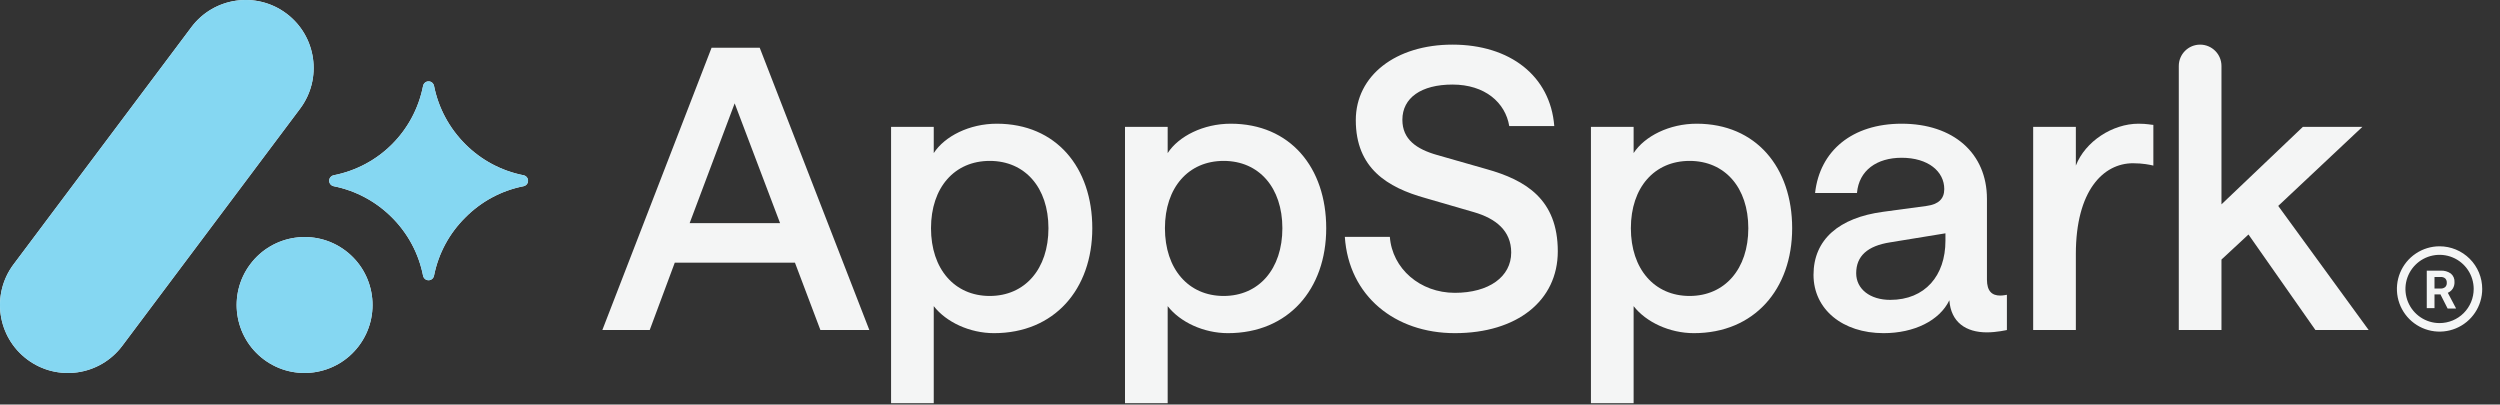 <svg width="1854" height="300" viewBox="0 0 1854 300" fill="none" xmlns="http://www.w3.org/2000/svg">
<rect x="0" y="0" width="1854" height="300" fill="#333333" stroke="none"/>
<path d="M141.917 20.161C158.607 -2.101 190.185 -6.617 212.446 10.074C234.707 26.765 239.223 58.342 222.532 80.604L90.69 256.447C73.999 278.709 42.422 283.225 20.161 266.534C-2.101 249.843 -6.617 218.266 10.074 196.004L141.917 20.161Z" fill="#F4F5F5"/>
<path d="M141.917 20.161C158.607 -2.101 190.185 -6.617 212.446 10.074C234.707 26.765 239.223 58.342 222.532 80.604L90.69 256.447C73.999 278.709 42.422 283.225 20.161 266.534C-2.101 249.843 -6.617 218.266 10.074 196.004L141.917 20.161Z" fill="#85D7F2"/>
<path d="M185.579 195.971C202.27 173.71 233.872 169.161 256.134 185.851C278.395 202.542 282.886 234.153 266.195 256.414C249.504 278.676 217.901 283.225 195.64 266.534C173.379 249.843 168.888 218.233 185.579 195.971Z" fill="#F4F5F5"/>
<path d="M185.579 195.971C202.27 173.71 233.872 169.161 256.134 185.851C278.395 202.542 282.886 234.153 266.195 256.414C249.504 278.676 217.901 283.225 195.64 266.534C173.379 249.843 168.888 218.233 185.579 195.971Z" fill="#85D7F2"/>
<path d="M388.187 138.108C371.779 141.362 356.875 149.378 345.064 161.308C333.152 173.097 325.138 188.004 321.881 204.417C321.483 206.428 319.807 207.834 317.808 207.834C315.81 207.834 314.133 206.425 313.735 204.414C310.495 188.036 302.528 173.127 290.702 161.3C278.793 149.391 263.867 141.375 247.535 138.117C245.524 137.717 244.118 136.04 244.118 134.039C244.118 132.038 245.527 130.364 247.54 129.966C281.118 123.327 307.101 97.341 313.74 63.765C314.138 61.754 315.812 60.346 317.811 60.343H317.816C319.812 60.343 321.488 61.744 321.891 63.758C325.148 80.09 333.164 95.016 345.076 106.928C356.905 118.757 371.813 126.721 388.189 129.961C390.2 130.359 391.609 132.033 391.609 134.034C391.609 136.035 390.205 137.712 388.189 138.11L388.187 138.108Z" fill="#F4F5F5"/>
<path d="M388.187 138.108C371.779 141.362 356.875 149.378 345.064 161.308C333.152 173.097 325.138 188.004 321.881 204.417C321.483 206.428 319.807 207.834 317.808 207.834C315.81 207.834 314.133 206.425 313.735 204.414C310.495 188.036 302.528 173.127 290.702 161.3C278.793 149.391 263.867 141.375 247.535 138.117C245.524 137.717 244.118 136.04 244.118 134.039C244.118 132.038 245.527 130.364 247.54 129.966C281.118 123.327 307.101 97.341 313.74 63.765C314.138 61.754 315.812 60.346 317.811 60.343H317.816C319.812 60.343 321.488 61.744 321.891 63.758C325.148 80.09 333.164 95.016 345.076 106.928C356.905 118.757 371.813 126.721 388.189 129.961C390.2 130.359 391.609 132.033 391.609 134.034C391.609 136.035 390.205 137.712 388.189 138.11L388.187 138.108Z" fill="#85D7F2"/>
<path d="M1615.79 244.742V48.918C1615.79 40.18 1622.88 33.096 1631.61 33.096V33.096C1640.35 33.096 1647.44 40.18 1647.44 48.918V151.548L1707.82 94.064H1751.95L1689.53 152.709L1756.6 244.742H1717.11L1667.47 173.903L1647.44 192.483V244.742H1615.79Z" fill="#F4F5F5"/>
<path d="M1596.93 122.806C1594.61 122.225 1589.1 121.064 1581.84 121.064C1559.77 121.064 1539.45 141.387 1539.45 188.419V244.742H1507.8V94.064H1539.45V122.806C1546.42 104.806 1566.74 91.742 1585.9 91.742C1592.29 91.742 1595.48 92.612 1596.93 92.612V122.806Z" fill="#F4F5F5"/>
<path d="M1396.87 247.065C1366.39 247.065 1344.9 229.355 1344.9 203.806C1344.9 177.677 1363.77 161.419 1396.58 157.064L1428.81 152.709C1437.52 151.548 1441.87 147.484 1441.87 140.225C1441.87 127.161 1429.97 117 1410.23 117C1391.93 117 1378.58 126.29 1377.13 143.129H1346.06C1349.55 111.774 1373.64 91.742 1410.23 91.742C1448.84 91.742 1473.52 113.806 1473.52 147.484V207.29C1473.52 216 1477.29 219.194 1483.39 219.194C1485.42 219.194 1488.32 218.613 1488.32 218.613V244.742C1488.32 244.742 1480.77 246.484 1473.52 246.484C1457.84 246.484 1446.81 238.935 1445.64 222.677C1438.39 237.774 1419.52 247.065 1396.87 247.065ZM1401.81 222.387C1427.64 222.387 1442.74 204.387 1442.74 178.548V173.032L1401.81 179.71C1384.97 182.322 1376.55 189.871 1376.55 202.645C1376.55 214.258 1386.71 222.387 1401.81 222.387Z" fill="#F4F5F5"/>
<path d="M1179.84 299.032V94.064H1211.49V113.516C1219.62 101.032 1237.91 91.742 1258.23 91.742C1302.36 91.742 1329.07 124.258 1329.07 169.258C1329.07 214.548 1300.91 247.065 1256.2 247.065C1238.2 247.065 1220.78 238.935 1211.49 227.032V299.032H1179.84ZM1253 219.484C1279.13 219.484 1296.55 199.452 1296.55 169.258C1296.55 139.064 1279.13 119.322 1253 119.322C1226.87 119.322 1209.45 139.064 1209.45 169.258C1209.45 199.452 1226.87 219.484 1253 219.484Z" fill="#F4F5F5"/>
<path d="M1078.91 247.064C1034.49 247.064 1000.23 219.483 997.326 175.645H1030.71C1032.46 199.161 1053.07 217.161 1078.91 217.161C1104.17 217.161 1120.71 205.258 1120.71 187.258C1120.71 170.999 1109.1 161.999 1093.13 157.354L1057.13 146.903C1028.97 139.064 1005.46 124.838 1005.46 89.128C1005.46 56.031 1035.07 33.096 1077.17 33.096C1119.84 33.096 1149.75 56.322 1152.65 93.483H1119.26C1116.36 76.064 1101.26 62.709 1077.17 62.709C1053.94 62.709 1040 72.58 1040 88.838C1040 103.354 1050.46 110.612 1065.84 114.967L1102.42 125.419C1131.46 133.548 1155.26 147.774 1155.26 186.387C1155.26 222.967 1125.07 247.064 1078.91 247.064Z" fill="#F4F5F5"/>
<path d="M834.301 299.032V94.064H865.946V113.516C874.075 101.032 892.365 91.742 912.688 91.742C956.817 91.742 983.527 124.258 983.527 169.258C983.527 214.548 955.366 247.065 910.656 247.065C892.656 247.065 875.236 238.935 865.946 227.032V299.032H834.301ZM907.462 219.484C933.591 219.484 951.011 199.452 951.011 169.258C951.011 139.064 933.591 119.322 907.462 119.322C881.333 119.322 863.914 139.064 863.914 169.258C863.914 199.452 881.333 219.484 907.462 219.484Z" fill="#F4F5F5"/>
<path d="M660.82 299.032V94.064H692.466V113.516C700.595 101.032 718.885 91.742 739.208 91.742C783.337 91.742 810.047 124.258 810.047 169.258C810.047 214.548 781.885 247.065 737.175 247.065C719.175 247.065 701.756 238.935 692.466 227.032V299.032H660.82ZM733.982 219.484C760.111 219.484 777.53 199.452 777.53 169.258C777.53 139.064 760.111 119.322 733.982 119.322C707.853 119.322 690.433 139.064 690.433 169.258C690.433 199.452 707.853 219.484 733.982 219.484Z" fill="#F4F5F5"/>
<path d="M446.699 244.742L527.699 35.418H563.409L644.7 244.742H608.409L589.538 194.806H500.409L481.828 244.742H446.699ZM511.441 165.483H578.506L544.829 76.644L511.441 165.483Z" fill="#F4F5F5"/>
<path d="M1809.18 182.658C1802.92 182.658 1796.81 184.513 1791.61 187.989C1786.4 191.465 1782.35 196.406 1779.95 202.186C1777.56 207.966 1776.93 214.326 1778.15 220.463C1779.38 226.599 1782.39 232.236 1786.81 236.66C1791.24 241.084 1796.87 244.096 1803.01 245.317C1809.15 246.538 1815.51 245.911 1821.29 243.517C1827.07 241.123 1832.01 237.068 1835.48 231.866C1838.96 226.664 1840.81 220.548 1840.81 214.291C1840.81 210.137 1840 206.024 1838.41 202.186C1836.82 198.348 1834.49 194.861 1831.55 191.923C1828.61 188.986 1825.12 186.656 1821.29 185.066C1817.45 183.476 1813.33 182.658 1809.18 182.658ZM1809.18 239.598C1804.18 239.598 1799.28 238.114 1795.12 235.333C1790.96 232.552 1787.72 228.6 1785.8 223.976C1783.88 219.352 1783.38 214.263 1784.36 209.354C1785.34 204.445 1787.75 199.936 1791.29 196.397C1794.82 192.858 1799.33 190.447 1804.24 189.471C1809.15 188.494 1814.24 188.996 1818.86 190.911C1823.49 192.826 1827.44 196.07 1830.22 200.232C1833 204.393 1834.49 209.286 1834.49 214.291C1834.49 221.003 1831.82 227.44 1827.07 232.186C1822.33 236.932 1815.89 239.598 1809.18 239.598ZM1809.97 218.309H1805.42V228.526H1799.69V200.721H1810C1812.71 200.554 1815.39 201.325 1817.59 202.903C1818.51 203.674 1819.22 204.648 1819.68 205.748C1820.14 206.847 1820.34 208.041 1820.25 209.23C1820.31 210.898 1819.88 212.548 1819.02 213.975C1818.13 215.385 1816.82 216.489 1815.29 217.138L1821.3 228.495V228.811H1815.16L1809.97 218.594M1805.42 213.975H1810.03C1811.24 214.043 1812.43 213.647 1813.36 212.868C1813.77 212.461 1814.1 211.966 1814.3 211.418C1814.5 210.871 1814.58 210.286 1814.53 209.705C1814.57 209.129 1814.5 208.55 1814.31 208.005C1814.12 207.46 1813.82 206.961 1813.42 206.541C1812.96 206.133 1812.41 205.824 1811.83 205.634C1811.24 205.444 1810.62 205.376 1810 205.434H1805.42V213.975Z" fill="#F4F5F5"/>
</svg>
